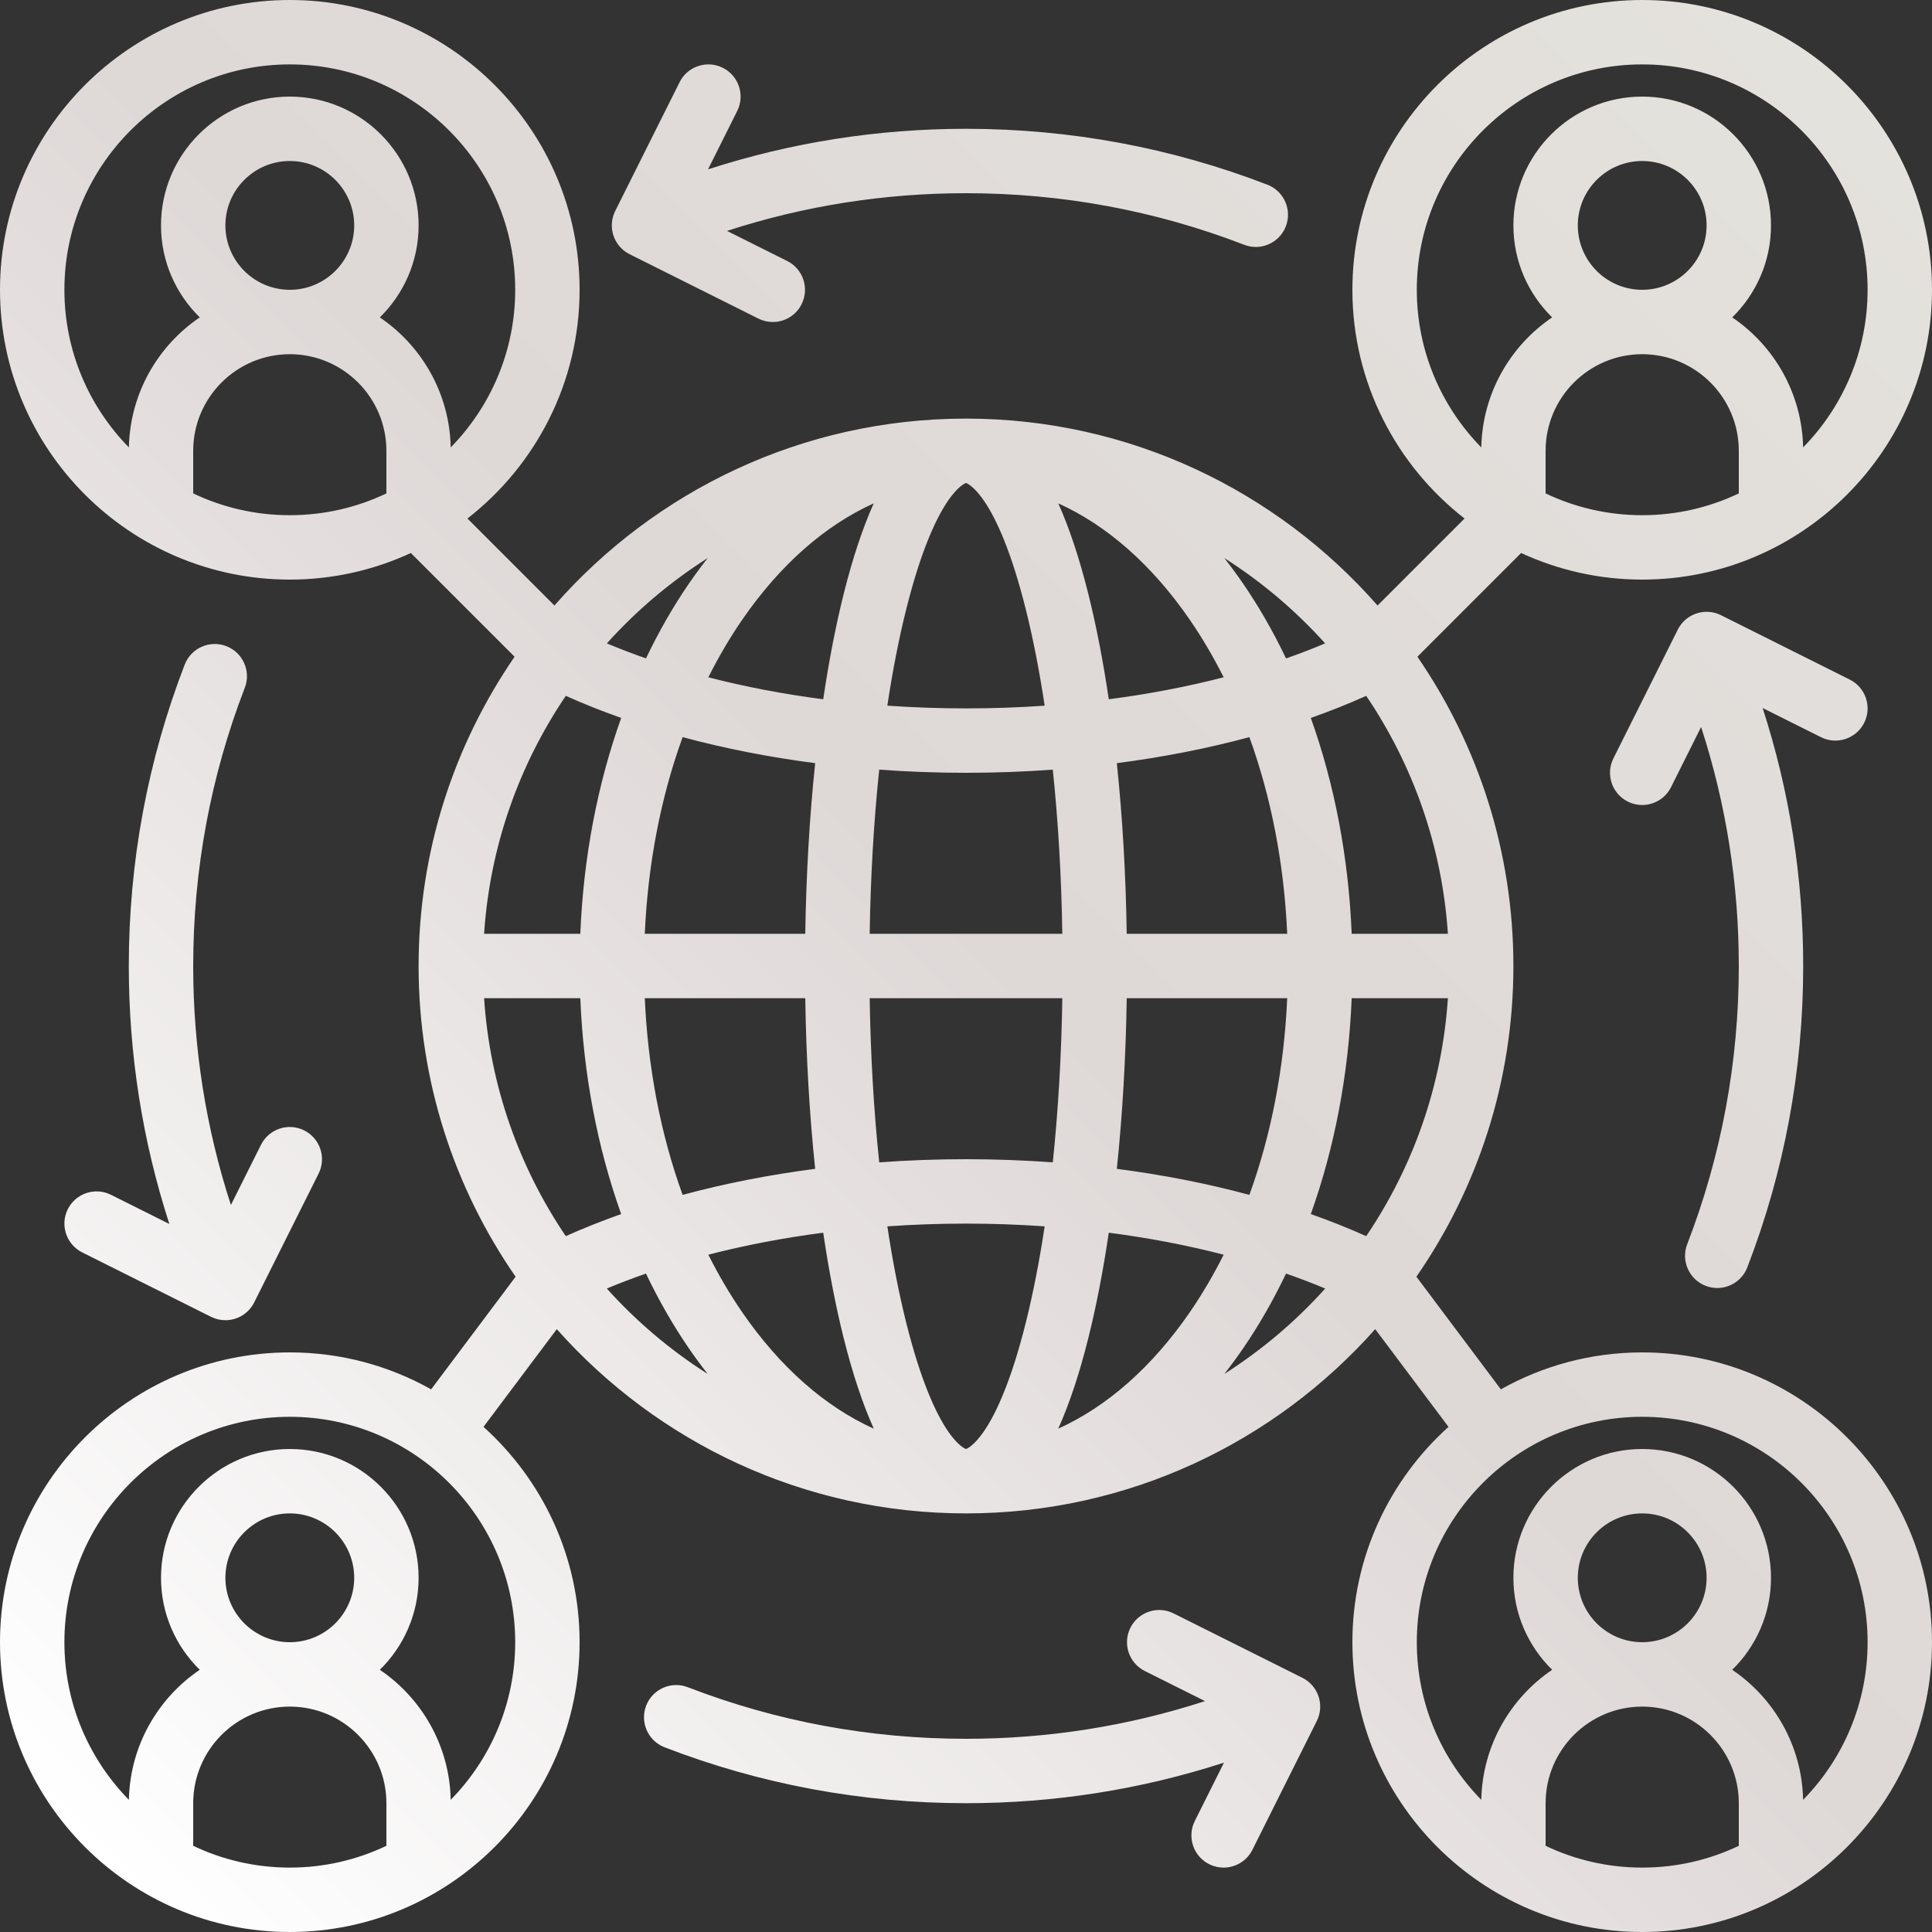 <?xml version="1.0" encoding="UTF-8" standalone="no"?><svg xmlns="http://www.w3.org/2000/svg" xmlns:xlink="http://www.w3.org/1999/xlink" fill="#000000" height="480" preserveAspectRatio="xMidYMid meet" version="1" viewBox="16.0 16.0 480.0 480.0" width="480" zoomAndPan="magnify"><rect x="16.0" y="16.0" width="480.0" height="480.0" fill="#333333" stroke="none"/><linearGradient gradientUnits="userSpaceOnUse" id="a" x1="37.112" x2="474.888" xlink:actuate="onLoad" xlink:show="other" xlink:type="simple" y1="474.888" y2="37.112"><stop offset="0" stop-color="#ffffff"/><stop offset="0.512" stop-color="#ded8d7"/><stop offset="1" stop-color="#e4e2dd"/></linearGradient><path d="M424,352c-12.746,0-24.72,3.343-35.117,9.178L367.9,333.2c15.188-21.946,24.1-48.55,24.1-77.2 c0-28.492-8.814-54.961-23.849-76.837l25.771-25.771c9.16,4.23,19.344,6.608,30.078,6.608c39.701,0,72-32.299,72-72 s-32.299-72-72-72s-72,32.299-72,72c0,23.077,10.926,43.638,27.862,56.824l-21.611,21.611C333.306,137.991,296.717,120,256,120 s-77.306,17.991-102.252,46.434l-21.611-21.611C149.074,131.638,160,111.077,160,88c0-39.701-32.299-72-72-72S16,48.299,16,88 s32.299,72,72,72c10.734,0,20.918-2.378,30.078-6.608l25.771,25.771C128.814,201.039,120,227.508,120,256 c0,28.65,8.913,55.253,24.1,77.2l-20.984,27.978C112.72,355.343,100.746,352,88,352c-39.701,0-72,32.299-72,72s32.299,72,72,72 s72-32.299,72-72c0-21.215-9.228-40.312-23.875-53.5l18.207-24.276C179.263,374.286,215.599,392,256,392 s76.737-17.714,101.668-45.776l18.207,24.276C361.228,383.688,352,402.785,352,424c0,39.701,32.299,72,72,72s72-32.299,72-72 S463.701,352,424,352z M400,138.586V128c0-13.233,10.767-24,24-24s24,10.767,24,24v10.586c-7.279,3.467-15.415,5.414-24,5.414 S407.279,142.053,400,138.586z M408,72c0-8.822,7.178-16,16-16s16,7.178,16,16s-7.178,16-16,16S408,80.822,408,72z M368,88 c0-30.879,25.122-56,56-56s56,25.121,56,56c0,15.232-6.12,29.055-16.021,39.161c-0.279-13.429-7.197-25.256-17.611-32.307 C452.306,89.042,456,80.946,456,72c0-17.645-14.355-32-32-32s-32,14.355-32,32c0,8.946,3.694,17.042,9.632,22.854 c-10.414,7.05-17.332,18.877-17.611,32.307C374.12,117.055,368,103.232,368,88z M32,88c0-30.879,25.122-56,56-56s56,25.121,56,56 c0,15.232-6.12,29.055-16.021,39.161c-0.279-13.429-7.197-25.256-17.611-32.307C116.306,89.042,120,80.946,120,72 c0-17.645-14.355-32-32-32S56,54.355,56,72c0,8.946,3.694,17.042,9.632,22.854c-10.414,7.05-17.332,18.877-17.611,32.307 C38.12,117.055,32,103.232,32,88z M72,72c0-8.822,7.178-16,16-16s16,7.178,16,16s-7.178,16-16,16S72,80.822,72,72z M64,138.586V128 c0-13.233,10.767-24,24-24s24,10.767,24,24v10.586C104.721,142.053,96.585,144,88,144S71.279,142.053,64,138.586z M64,474.586V464 c0-13.233,10.767-24,24-24s24,10.767,24,24v10.586C104.721,478.053,96.585,480,88,480S71.279,478.053,64,474.586z M72,408 c0-8.822,7.178-16,16-16s16,7.178,16,16s-7.178,16-16,16S72,416.822,72,408z M144,424c0,15.232-6.12,29.055-16.021,39.161 c-0.279-13.429-7.197-25.256-17.611-32.306C116.306,425.042,120,416.946,120,408c0-17.645-14.355-32-32-32s-32,14.355-32,32 c0,8.946,3.694,17.042,9.632,22.854c-10.414,7.05-17.332,18.877-17.611,32.306C38.12,453.055,32,439.232,32,424 c0-30.879,25.122-56,56-56S144,393.121,144,424z M136.273,264h23.906c0.766,18.906,4.241,37.091,10.152,53.629 c-4.761,1.686-9.362,3.511-13.76,5.488C144.995,306.022,137.715,285.796,136.273,264z M156.572,188.882 c4.398,1.978,9,3.801,13.76,5.487c-5.911,16.539-9.387,34.725-10.153,53.631h-23.906 C137.715,226.203,144.995,205.977,156.572,188.882z M375.727,248h-23.906c-0.766-18.906-4.241-37.091-10.152-53.629 c4.761-1.686,9.362-3.51,13.76-5.488C367.005,205.977,374.285,226.204,375.727,248z M335.803,248h-39.871 c-0.223-14.737-1.056-29.026-2.459-42.393c11.461-1.49,22.508-3.653,32.933-6.469C331.838,214.117,335.043,230.696,335.803,248z M256,376c-0.07,0-7.594-2.342-14.866-31.431c-1.817-7.267-3.38-15.289-4.675-23.888C242.875,320.237,249.397,320,256,320 s13.125,0.237,19.542,0.681c-1.296,8.599-2.859,16.622-4.675,23.888C263.594,373.658,256.07,376,256,376z M256,304 c-7.279,0-14.477,0.268-21.559,0.782c-1.347-12.82-2.151-26.565-2.371-40.782h47.861c-0.221,14.217-1.024,27.962-2.371,40.782 C270.477,304.268,263.279,304,256,304z M232.069,248c0.221-14.217,1.024-27.962,2.371-40.782C241.523,207.732,248.721,208,256,208 s14.477-0.268,21.559-0.782c1.347,12.82,2.151,26.566,2.371,40.782H232.069z M256,136c0.07,0,7.594,2.342,14.866,31.431 c1.817,7.269,3.381,15.293,4.677,23.895C269.128,191.771,262.603,192,256,192c-6.603,0-13.126-0.235-19.542-0.68 c1.296-8.6,2.859-16.623,4.676-23.89C248.406,138.342,255.93,136,256,136z M291.473,189.729c-1.395-9.419-3.094-18.218-5.084-26.179 c-2.209-8.837-4.701-16.333-7.463-22.493c12.127,5.483,23.322,15.315,32.707,28.966c3.071,4.466,5.862,9.234,8.382,14.246 C310.958,186.614,301.394,188.438,291.473,189.729z M233.077,141.055c-2.763,6.161-5.255,13.656-7.465,22.494 c-1.99,7.962-3.69,16.762-5.085,26.183c-9.922-1.29-19.485-3.117-28.543-5.462c2.52-5.012,5.312-9.781,8.383-14.249 C209.753,156.371,220.948,146.538,233.077,141.055z M218.527,205.606c-1.403,13.367-2.236,27.657-2.459,42.394h-39.871 c0.76-17.305,3.965-33.885,9.398-48.865C196.02,201.951,207.065,204.116,218.527,205.606z M176.197,264h39.871 c0.223,14.737,1.056,29.026,2.459,42.394c-11.461,1.489-22.508,3.653-32.933,6.469C180.162,297.883,176.957,281.304,176.197,264z M220.526,322.261c1.395,9.423,3.095,18.226,5.086,26.189c2.212,8.848,4.71,16.336,7.477,22.5 c-12.133-5.481-23.333-15.316-32.721-28.973c-3.072-4.468-5.864-9.238-8.385-14.251 C201.042,325.383,210.601,323.549,220.526,322.261z M278.919,370.947c2.765-6.161,5.259-13.654,7.47-22.497 c1.991-7.964,3.69-16.767,5.086-26.189c9.925,1.289,19.483,3.122,28.543,5.465c-2.52,5.013-5.313,9.783-8.385,14.251 C302.246,355.631,291.049,365.465,278.919,370.947z M293.473,306.394c1.403-13.367,2.236-27.657,2.459-42.394h39.871 c-0.76,17.304-3.965,33.883-9.397,48.863C315.981,310.046,304.935,307.883,293.473,306.394z M351.821,264h23.906 c-1.442,21.796-8.722,42.022-20.298,59.117c-4.398-1.978-8.999-3.802-13.76-5.488C347.58,301.091,351.055,282.906,351.821,264z M345.226,175.85c-3.141,1.32-6.376,2.57-9.712,3.736c-3.151-6.582-6.709-12.827-10.697-18.627 c-1.502-2.185-3.048-4.286-4.634-6.307C329.473,160.555,337.898,167.699,345.226,175.85z M191.833,154.641 c-1.59,2.026-3.144,4.126-4.65,6.317c-3.985,5.796-7.541,12.038-10.691,18.615c-3.334-1.166-6.575-2.408-9.715-3.727 C174.109,167.693,182.538,160.546,191.833,154.641z M166.759,336.134c3.141-1.319,6.39-2.555,9.726-3.72 c3.152,6.582,6.71,12.828,10.697,18.628c1.505,2.189,3.056,4.289,4.645,6.313C182.528,351.447,174.094,344.294,166.759,336.134z M320.181,357.351c1.586-2.022,3.134-4.123,4.637-6.309c3.988-5.8,7.546-12.047,10.697-18.628c3.336,1.165,6.585,2.401,9.726,3.72 C337.908,344.292,329.477,351.442,320.181,357.351z M400,474.586V464c0-13.233,10.767-24,24-24s24,10.767,24,24v10.586 c-7.279,3.467-15.415,5.414-24,5.414S407.279,478.053,400,474.586z M408,408c0-8.822,7.178-16,16-16s16,7.178,16,16s-7.178,16-16,16 S408,416.822,408,408z M463.979,463.161c-0.279-13.429-7.197-25.256-17.611-32.306C452.306,425.042,456,416.946,456,408 c0-17.645-14.355-32-32-32s-32,14.355-32,32c0,8.946,3.694,17.042,9.632,22.854c-10.414,7.05-17.332,18.877-17.611,32.306 C374.12,453.055,368,439.232,368,424c0-30.879,25.122-56,56-56s56,25.121,56,56C480,439.232,473.88,453.055,463.979,463.161z M168.845,68.422l16-32c1.975-3.951,6.781-5.553,10.733-3.577c3.952,1.976,5.554,6.781,3.578,10.733l-7.25,14.499 C212.537,51.394,234.043,48,256,48c25.812,0,51.005,4.673,74.881,13.889c4.122,1.591,6.173,6.222,4.583,10.344 c-1.226,3.175-4.254,5.121-7.465,5.121c-0.958,0-1.932-0.173-2.879-0.539C303.089,68.312,279.834,64,256,64 c-20.35,0-40.275,3.154-59.379,9.366l14.957,7.479c3.952,1.976,5.554,6.781,3.578,10.733c-1.401,2.803-4.227,4.424-7.162,4.424 c-1.202,0-2.423-0.272-3.571-0.847l-32-16C168.471,77.18,166.869,72.374,168.845,68.422z M343.155,443.578l-16,32 c-1.401,2.803-4.227,4.424-7.162,4.424c-1.202,0-2.423-0.272-3.571-0.847c-3.952-1.976-5.554-6.781-3.578-10.733l7.25-14.499 C299.463,460.606,277.957,464,256,464c-25.812,0-51.005-4.673-74.881-13.889c-4.122-1.591-6.173-6.222-4.583-10.344 c1.591-4.121,6.221-6.176,10.344-4.582C208.911,443.688,232.166,448,256,448c20.35,0,40.275-3.154,59.379-9.366l-14.957-7.479 c-3.952-1.976-5.554-6.781-3.578-10.733c1.976-3.95,6.781-5.553,10.733-3.577l32,16C343.529,434.82,345.131,439.626,343.155,443.578 z M468.422,199.155l-14.499-7.249C460.606,212.536,464,234.042,464,256c0,25.813-4.673,51.007-13.889,74.881 c-1.226,3.175-4.255,5.121-7.465,5.121c-0.958,0-1.932-0.173-2.879-0.539c-4.122-1.591-6.173-6.222-4.583-10.344 C443.688,303.09,448,279.835,448,256c0-20.351-3.154-40.276-9.366-59.379l-7.478,14.957c-1.401,2.803-4.227,4.424-7.162,4.424 c-1.202,0-2.423-0.272-3.571-0.847c-3.952-1.976-5.554-6.781-3.578-10.733l16-32c1.976-3.951,6.78-5.553,10.733-3.577l32,16 c3.952,1.976,5.554,6.781,3.578,10.733C477.18,199.529,472.375,201.131,468.422,199.155z M43.578,312.845l14.499,7.249 C51.394,299.464,48,277.958,48,256c0-25.813,4.673-51.007,13.889-74.881c1.591-4.122,6.223-6.176,10.344-4.582 c4.122,1.591,6.173,6.222,4.583,10.344C68.312,208.91,64,232.165,64,256c0,20.351,3.154,40.275,9.366,59.379l7.478-14.957 c1.976-3.951,6.781-5.553,10.733-3.577s5.554,6.781,3.578,10.733l-16,32c-1.401,2.803-4.227,4.424-7.162,4.424 c-1.202,0-2.423-0.272-3.571-0.847l-32-16c-3.952-1.976-5.554-6.781-3.578-10.733C34.82,312.471,39.625,310.868,43.578,312.845z" fill="url(#a)"/></svg>